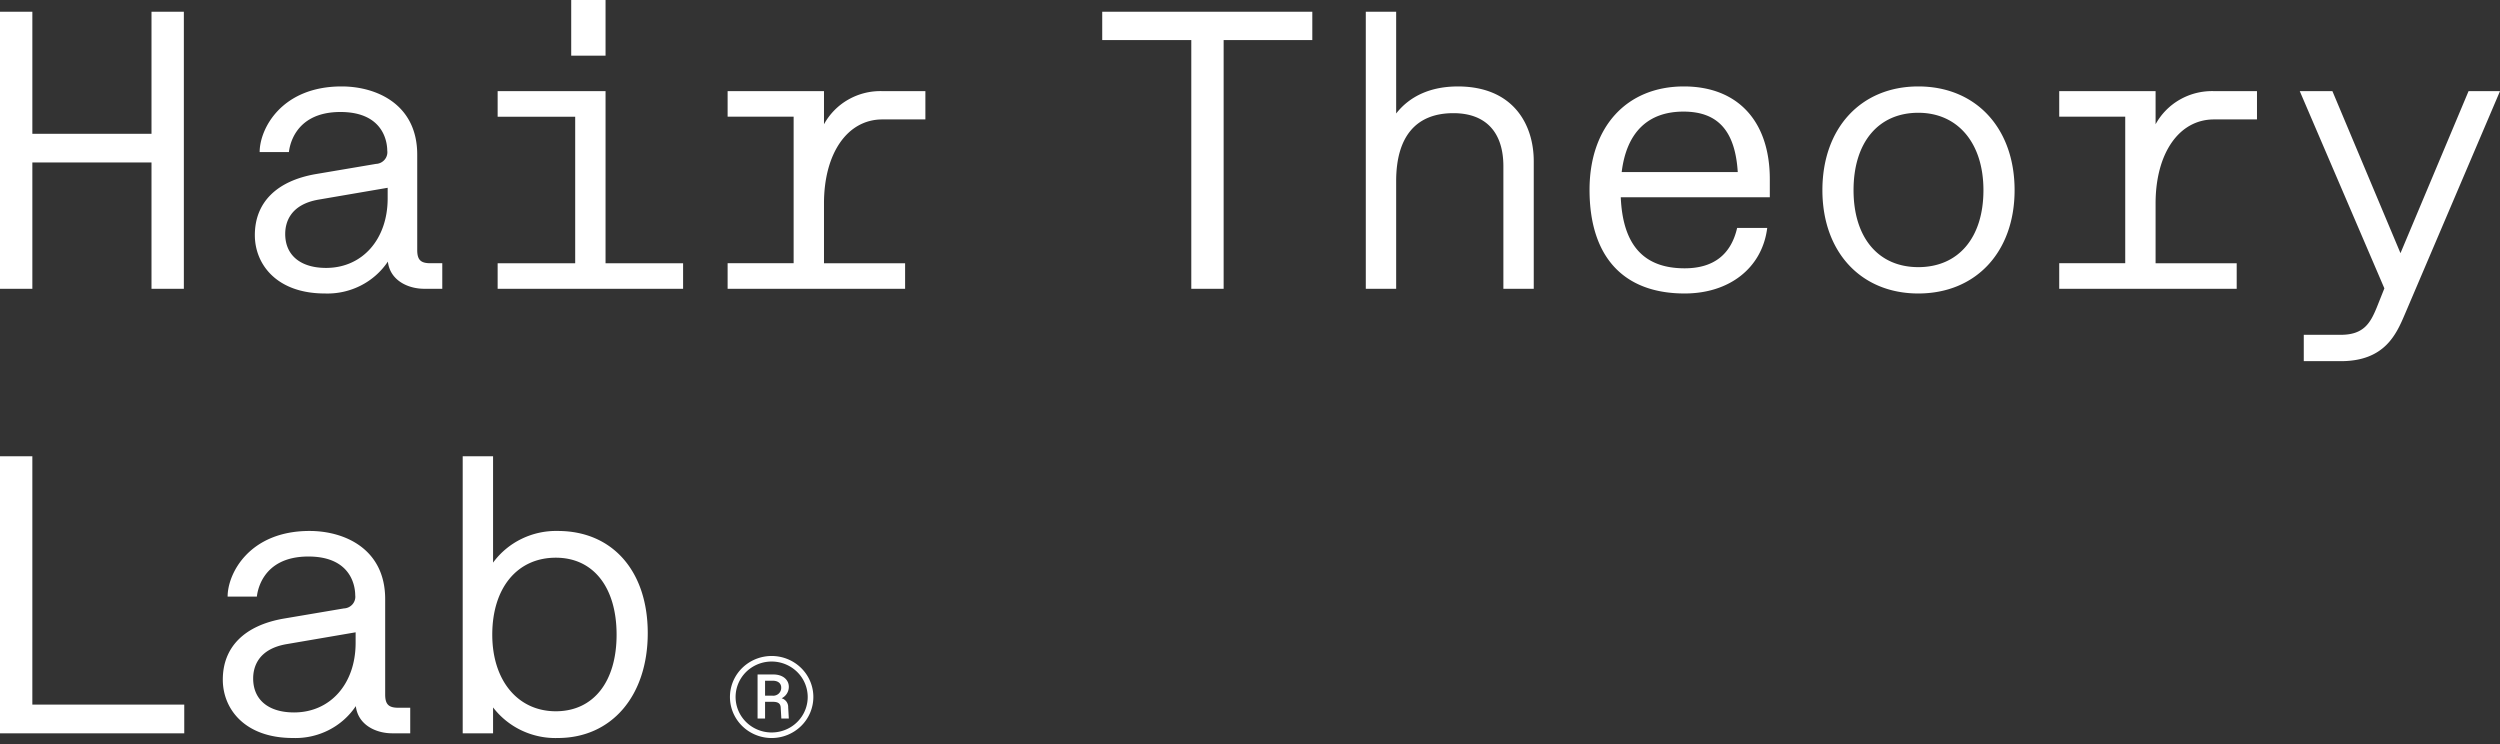 <svg xmlns="http://www.w3.org/2000/svg" width="272" height="81" fill="none"><rect width="100%" height="100%" fill="#333333" stroke="none"/><g fill="#fff" clip-path="url(#a)" style="mix-blend-mode:difference"><path d="M45.394 27.2V16.816c0-5.47-4.432-7.412-8.227-7.412-6.542 0-8.916 4.612-8.916 7.143h3.182c.035-.217.373-4.362 5.604-4.362 4.852 0 5.097 3.503 5.097 4.205a1.25 1.25 0 0 1-.293.99 1.3 1.3 0 0 1-.94.453l-6.534 1.106c-4.282.74-6.64 3.1-6.64 6.643 0 3.16 2.357 6.349 7.622 6.349a8 8 0 0 0 3.887-.854 7.8 7.8 0 0 0 2.965-2.616c.23 2.03 2.161 2.959 3.964 2.959h1.955v-2.781h-1.306c-1.048 0-1.42-.377-1.42-1.44m-3.216-5.617c0 4.455-2.755 7.567-6.699 7.567-2.786 0-4.448-1.382-4.448-3.695 0-1.166.475-3.202 3.657-3.74l7.49-1.283zM41.907 75.563V65.18c0-5.471-4.432-7.412-8.227-7.412-6.542 0-8.915 4.612-8.915 7.142h3.181c.035-.217.374-4.361 5.604-4.361 4.852 0 5.098 3.502 5.098 4.205a1.25 1.25 0 0 1-.293.99 1.3 1.3 0 0 1-.941.452l-6.534 1.106c-4.281.741-6.639 3.1-6.639 6.644 0 3.16 2.357 6.348 7.622 6.348a8 8 0 0 0 3.887-.853 7.8 7.8 0 0 0 2.964-2.617c.23 2.03 2.161 2.96 3.965 2.96h1.954v-2.782h-1.306c-1.048 0-1.42-.376-1.42-1.439m-3.216-5.617c0 4.455-2.754 7.567-6.699 7.567-2.785 0-4.448-1.381-4.448-3.695 0-1.166.475-3.202 3.658-3.74l7.49-1.283zM65.884 0h-3.736v6.058h3.736zM3.52 49.64H0v30.145h20.047v-3.122H3.519zM3.52 17.676h12.963V31.42h3.52V1.277h-3.52v13.278H3.52V1.277H0v30.144h3.52zM119.922 4.356h9.691v27.065h3.519V4.356h9.647V1.277h-22.857zM234.528 13.522V9.915h-10.485v2.782h7.182v15.942h-7.182v2.781h19.31v-2.78h-8.825v-6.504c0-5.468 2.553-9.142 6.352-9.142h4.68V9.915h-4.68a7.06 7.06 0 0 0-3.698.914 6.9 6.9 0 0 0-2.654 2.692M208.71 9.404c-6.24 0-10.433 4.535-10.433 11.285 0 6.724 4.193 11.242 10.433 11.242 6.267 0 10.478-4.518 10.478-11.242 0-6.75-4.211-11.285-10.478-11.285m0 19.66c-4.345 0-7.044-3.209-7.044-8.375 0-5.193 2.699-8.419 7.044-8.419 4.306 0 7.088 3.305 7.088 8.419 0 5.166-2.716 8.376-7.088 8.376M268.579 9.916l-7.407 17.628-7.36-17.518-.047-.11h-3.551l9.206 21.457-.838 2.102c-.689 1.673-1.412 2.952-3.9 2.952h-4.031v2.867h4.031c4.781 0 6.04-2.94 6.959-5.088L272 9.916zM188.999 24.802c-.667 2.904-2.578 4.39-5.71 4.39-4.455 0-6.73-2.529-6.95-7.73h16.216v-1.965c0-6.32-3.496-10.093-9.352-10.093-6.234 0-10.261 4.413-10.261 11.242 0 7.277 3.675 11.285 10.347 11.285 4.836 0 8.353-2.733 8.961-6.962l.024-.167zm-5.839-12.66c3.746 0 5.627 2.093 5.908 6.582h-12.629c.525-4.307 2.845-6.582 6.721-6.582M158.601 9.406c-2.888 0-5.191 1.014-6.699 2.942V1.278h-3.303V31.42h3.303v-11.71c0-4.839 2.152-7.397 6.223-7.397 3.51 0 5.443 2.053 5.443 5.78v13.327h3.304v-13.88c0-3.933-2.173-8.135-8.271-8.135M60.69 57.769a8.56 8.56 0 0 0-3.955.866 8.4 8.4 0 0 0-3.09 2.579V49.641h-3.303v30.143h3.303v-2.816a8.5 8.5 0 0 0 3.11 2.507 8.6 8.6 0 0 0 3.935.82c5.853 0 9.785-4.586 9.785-11.412 0-6.752-3.841-11.114-9.785-11.114m-.217 19.617c-4.136 0-6.914-3.348-6.914-8.332 0-5.089 2.714-8.376 6.914-8.376 4.078 0 6.612 3.21 6.612 8.376 0 5.14-2.534 8.332-6.612 8.332M65.884 9.916h-11.74v2.781h8.437V28.64h-8.437v2.781h20.177v-2.78h-8.437zM89.65 13.521V9.915H79.165v2.782h7.182v15.942h-7.182v2.781h19.31v-2.78H89.65v-6.504c0-5.468 2.552-9.142 6.351-9.142h4.681V9.915h-4.68a7.05 7.05 0 0 0-3.698.914 6.9 6.9 0 0 0-2.654 2.692M85.009 78.18l-.07-1.22c-.028-.466-.362-.603-.857-.603h-.843v1.822h-.815v-4.796h1.714c1.087 0 1.686.616 1.686 1.336.002.26-.07.515-.208.737s-.336.4-.573.517c.214.063.4.195.528.373a.97.97 0 0 1 .183.614l.07 1.22zm-1.77-4.119v1.631h.829a.88.88 0 0 0 .668-.24.85.85 0 0 0 .259-.65c0-.398-.286-.74-.92-.74z"/><path d="M83.955 80.297a4.6 4.6 0 0 1-2.52-.753 4.5 4.5 0 0 1-1.671-2.002 4.4 4.4 0 0 1-.258-2.579 4.44 4.44 0 0 1 1.242-2.285 4.56 4.56 0 0 1 2.322-1.221 4.6 4.6 0 0 1 2.622.254c.829.338 1.537.91 2.036 1.643a4.4 4.4 0 0 1 .765 2.48 4.43 4.43 0 0 1-1.33 3.154 4.58 4.58 0 0 1-3.208 1.309m0-8.322c-.776 0-1.534.226-2.18.65a3.87 3.87 0 0 0-1.444 1.732 3.8 3.8 0 0 0-.223 2.23 3.84 3.84 0 0 0 1.074 1.976c.549.54 1.248.907 2.009 1.056s1.55.072 2.266-.22a3.9 3.9 0 0 0 1.761-1.421c.431-.635.661-1.381.661-2.144a3.83 3.83 0 0 0-1.15-2.728 3.96 3.96 0 0 0-2.774-1.131"/></g><defs><clipPath id="a"><path fill="#fff" d="M0 0h272v81H0z"/></clipPath></defs></svg>